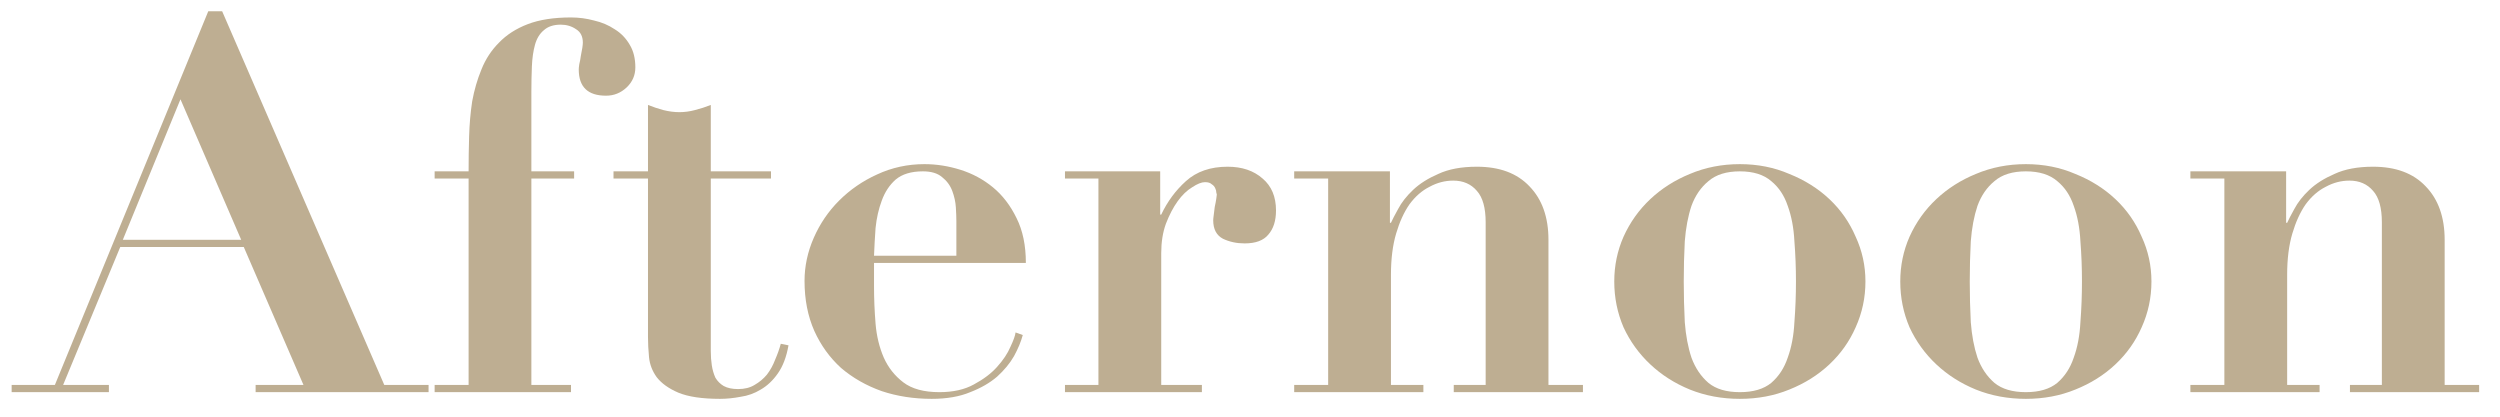 <svg width="102" height="17" viewBox="0 0 102 17" fill="none" xmlns="http://www.w3.org/2000/svg">
<path d="M89.368 15.706H90.754V7.285H89.368V6.991H93.274V9.091H93.316C93.372 8.965 93.47 8.776 93.61 8.524C93.75 8.258 93.953 7.999 94.219 7.747C94.485 7.495 94.828 7.278 95.248 7.096C95.668 6.9 96.193 6.802 96.823 6.802C97.747 6.802 98.461 7.068 98.965 7.6C99.483 8.132 99.742 8.86 99.742 9.784V15.706H101.149V16H95.878V15.706H97.18V9.07C97.18 8.482 97.061 8.055 96.823 7.789C96.585 7.509 96.263 7.369 95.857 7.369C95.521 7.369 95.199 7.453 94.891 7.621C94.583 7.775 94.31 8.013 94.072 8.335C93.848 8.657 93.666 9.056 93.526 9.532C93.386 10.008 93.316 10.568 93.316 11.212V15.706H94.639V16H89.368V15.706Z" fill="#BEAE92"/>
<path d="M82.655 16C83.201 16 83.628 15.874 83.936 15.622C84.244 15.356 84.468 15.013 84.608 14.593C84.762 14.173 84.853 13.69 84.881 13.144C84.923 12.598 84.944 12.045 84.944 11.485C84.944 10.925 84.923 10.379 84.881 9.847C84.853 9.301 84.762 8.818 84.608 8.398C84.468 7.978 84.244 7.642 83.936 7.39C83.628 7.124 83.201 6.991 82.655 6.991C82.109 6.991 81.682 7.124 81.374 7.39C81.066 7.642 80.835 7.978 80.681 8.398C80.541 8.818 80.45 9.301 80.408 9.847C80.38 10.379 80.366 10.925 80.366 11.485C80.366 12.045 80.38 12.598 80.408 13.144C80.45 13.69 80.541 14.173 80.681 14.593C80.835 15.013 81.066 15.356 81.374 15.622C81.682 15.874 82.109 16 82.655 16ZM82.655 6.697C83.383 6.697 84.055 6.83 84.671 7.096C85.301 7.348 85.847 7.691 86.309 8.125C86.771 8.559 87.128 9.07 87.38 9.658C87.646 10.232 87.779 10.841 87.779 11.485C87.779 12.143 87.646 12.766 87.38 13.354C87.128 13.928 86.771 14.432 86.309 14.866C85.847 15.3 85.301 15.643 84.671 15.895C84.055 16.147 83.383 16.273 82.655 16.273C81.927 16.273 81.248 16.147 80.618 15.895C80.002 15.643 79.463 15.3 79.001 14.866C78.539 14.432 78.175 13.928 77.909 13.354C77.657 12.766 77.531 12.143 77.531 11.485C77.531 10.841 77.657 10.232 77.909 9.658C78.175 9.07 78.539 8.559 79.001 8.125C79.463 7.691 80.002 7.348 80.618 7.096C81.248 6.83 81.927 6.697 82.655 6.697Z" fill="#BEAE92"/>
<path d="M70.986 16C71.532 16 71.959 15.874 72.267 15.622C72.575 15.356 72.799 15.013 72.939 14.593C73.093 14.173 73.184 13.69 73.212 13.144C73.254 12.598 73.275 12.045 73.275 11.485C73.275 10.925 73.254 10.379 73.212 9.847C73.184 9.301 73.093 8.818 72.939 8.398C72.799 7.978 72.575 7.642 72.267 7.39C71.959 7.124 71.532 6.991 70.986 6.991C70.44 6.991 70.013 7.124 69.705 7.39C69.397 7.642 69.166 7.978 69.012 8.398C68.872 8.818 68.781 9.301 68.739 9.847C68.711 10.379 68.697 10.925 68.697 11.485C68.697 12.045 68.711 12.598 68.739 13.144C68.781 13.69 68.872 14.173 69.012 14.593C69.166 15.013 69.397 15.356 69.705 15.622C70.013 15.874 70.44 16 70.986 16ZM70.986 6.697C71.714 6.697 72.386 6.83 73.002 7.096C73.632 7.348 74.178 7.691 74.64 8.125C75.102 8.559 75.459 9.07 75.711 9.658C75.977 10.232 76.11 10.841 76.11 11.485C76.11 12.143 75.977 12.766 75.711 13.354C75.459 13.928 75.102 14.432 74.64 14.866C74.178 15.3 73.632 15.643 73.002 15.895C72.386 16.147 71.714 16.273 70.986 16.273C70.258 16.273 69.579 16.147 68.949 15.895C68.333 15.643 67.794 15.3 67.332 14.866C66.87 14.432 66.506 13.928 66.24 13.354C65.988 12.766 65.862 12.143 65.862 11.485C65.862 10.841 65.988 10.232 66.24 9.658C66.506 9.07 66.87 8.559 67.332 8.125C67.794 7.691 68.333 7.348 68.949 7.096C69.579 6.83 70.258 6.697 70.986 6.697Z" fill="#BEAE92"/>
<path d="M52.803 15.706H54.189V7.285H52.803V6.991H56.709V9.091H56.751C56.807 8.965 56.905 8.776 57.045 8.524C57.185 8.258 57.388 7.999 57.654 7.747C57.92 7.495 58.263 7.278 58.683 7.096C59.103 6.9 59.628 6.802 60.258 6.802C61.182 6.802 61.896 7.068 62.4 7.6C62.918 8.132 63.177 8.86 63.177 9.784V15.706H64.584V16H59.313V15.706H60.615V9.07C60.615 8.482 60.496 8.055 60.258 7.789C60.02 7.509 59.698 7.369 59.292 7.369C58.956 7.369 58.634 7.453 58.326 7.621C58.018 7.775 57.745 8.013 57.507 8.335C57.283 8.657 57.101 9.056 56.961 9.532C56.821 10.008 56.751 10.568 56.751 11.212V15.706H58.074V16H52.803V15.706Z" fill="#BEAE92"/>
<path d="M43.451 6.991H47.336V8.755H47.378C47.63 8.223 47.966 7.768 48.386 7.39C48.82 6.998 49.387 6.802 50.087 6.802C50.675 6.802 51.151 6.963 51.515 7.285C51.879 7.593 52.061 8.027 52.061 8.587C52.061 9.007 51.956 9.336 51.746 9.574C51.55 9.812 51.228 9.931 50.78 9.931C50.458 9.931 50.164 9.868 49.898 9.742C49.632 9.602 49.499 9.35 49.499 8.986C49.499 8.944 49.506 8.874 49.52 8.776C49.534 8.664 49.548 8.552 49.562 8.44C49.59 8.314 49.611 8.202 49.625 8.104C49.639 8.006 49.646 7.95 49.646 7.936C49.646 7.936 49.639 7.908 49.625 7.852C49.625 7.796 49.611 7.74 49.583 7.684C49.555 7.614 49.506 7.558 49.436 7.516C49.38 7.46 49.289 7.432 49.163 7.432C49.023 7.432 48.848 7.502 48.638 7.642C48.428 7.768 48.232 7.957 48.05 8.209C47.868 8.461 47.707 8.769 47.567 9.133C47.441 9.483 47.378 9.882 47.378 10.33V15.706H49.037V16H43.451V15.706H44.816V7.285H43.451V6.991Z" fill="#BEAE92"/>
<path d="M39.02 10.435V9.028C39.02 8.874 39.013 8.685 38.999 8.461C38.985 8.237 38.936 8.013 38.852 7.789C38.768 7.565 38.628 7.376 38.432 7.222C38.25 7.068 37.991 6.991 37.655 6.991C37.179 6.991 36.808 7.103 36.542 7.327C36.29 7.551 36.101 7.838 35.975 8.188C35.849 8.524 35.765 8.895 35.723 9.301C35.695 9.693 35.674 10.071 35.66 10.435H39.02ZM35.66 10.729V11.674C35.66 12.178 35.681 12.689 35.723 13.207C35.765 13.711 35.877 14.173 36.059 14.593C36.241 14.999 36.507 15.335 36.857 15.601C37.207 15.867 37.697 16 38.327 16C38.887 16 39.356 15.895 39.734 15.685C40.126 15.475 40.441 15.237 40.679 14.971C40.931 14.691 41.113 14.418 41.225 14.152C41.351 13.886 41.421 13.69 41.435 13.564L41.729 13.669C41.659 13.935 41.54 14.222 41.372 14.53C41.204 14.824 40.973 15.104 40.679 15.37C40.385 15.622 40.021 15.832 39.587 16C39.153 16.182 38.628 16.273 38.012 16.273C37.284 16.273 36.605 16.168 35.975 15.958C35.345 15.734 34.792 15.419 34.316 15.013C33.854 14.593 33.49 14.089 33.224 13.501C32.958 12.899 32.825 12.22 32.825 11.464C32.825 10.862 32.951 10.274 33.203 9.7C33.455 9.126 33.798 8.622 34.232 8.188C34.68 7.74 35.198 7.383 35.786 7.117C36.388 6.837 37.032 6.697 37.718 6.697C38.208 6.697 38.698 6.774 39.188 6.928C39.678 7.082 40.119 7.32 40.511 7.642C40.903 7.964 41.225 8.384 41.477 8.902C41.729 9.406 41.855 10.015 41.855 10.729H35.66Z" fill="#BEAE92"/>
<path d="M26.438 4.282C26.648 4.366 26.858 4.436 27.068 4.492C27.292 4.548 27.509 4.576 27.719 4.576C27.929 4.576 28.139 4.548 28.349 4.492C28.573 4.436 28.79 4.366 29 4.282V6.991H31.457V7.285H29V14.32C29 14.53 29.014 14.726 29.042 14.908C29.07 15.09 29.119 15.258 29.189 15.412C29.273 15.552 29.385 15.664 29.525 15.748C29.679 15.832 29.875 15.874 30.113 15.874C30.379 15.874 30.603 15.818 30.785 15.706C30.981 15.594 31.149 15.454 31.289 15.286C31.429 15.104 31.541 14.901 31.625 14.677C31.723 14.453 31.8 14.236 31.856 14.026L32.171 14.089C32.087 14.565 31.94 14.95 31.73 15.244C31.534 15.524 31.303 15.741 31.037 15.895C30.785 16.049 30.512 16.147 30.218 16.189C29.924 16.245 29.644 16.273 29.378 16.273C28.65 16.273 28.083 16.189 27.677 16.021C27.285 15.853 26.991 15.643 26.795 15.391C26.613 15.139 26.508 14.866 26.48 14.572C26.452 14.278 26.438 14.005 26.438 13.753V7.285H25.031V6.991H26.438V4.282Z" fill="#BEAE92"/>
<path d="M17.733 6.991H19.119C19.119 6.529 19.125 6.053 19.14 5.563C19.154 5.073 19.195 4.597 19.265 4.135C19.349 3.673 19.476 3.239 19.643 2.833C19.811 2.413 20.049 2.049 20.358 1.741C20.666 1.419 21.058 1.167 21.534 0.985C22.009 0.803 22.598 0.712 23.297 0.712C23.619 0.712 23.934 0.754 24.242 0.838C24.55 0.908 24.831 1.027 25.082 1.195C25.334 1.349 25.538 1.559 25.692 1.825C25.846 2.077 25.922 2.385 25.922 2.749C25.922 3.071 25.803 3.344 25.566 3.568C25.328 3.792 25.047 3.904 24.726 3.904C23.983 3.904 23.613 3.547 23.613 2.833C23.613 2.791 23.619 2.721 23.634 2.623C23.662 2.511 23.683 2.399 23.697 2.287C23.724 2.161 23.745 2.049 23.759 1.951C23.773 1.853 23.78 1.783 23.78 1.741C23.78 1.489 23.689 1.307 23.508 1.195C23.326 1.069 23.116 1.006 22.878 1.006C22.584 1.006 22.352 1.083 22.184 1.237C22.017 1.377 21.898 1.573 21.828 1.825C21.758 2.077 21.715 2.371 21.701 2.707C21.688 3.029 21.68 3.372 21.68 3.736V6.991H23.424V7.285H21.68V15.706H23.297V16H17.733V15.706H19.119V7.285H17.733V6.991Z" fill="#BEAE92"/>
<path d="M7.363 4.051L5.011 9.784H9.841L7.363 4.051ZM0.475 15.706H2.239L8.497 0.46H9.064L15.679 15.706H17.485V16H10.429V15.706H12.382L9.946 10.078H4.906L2.575 15.706H4.444V16H0.475V15.706Z" fill="#BEAE92"/>
</svg>
